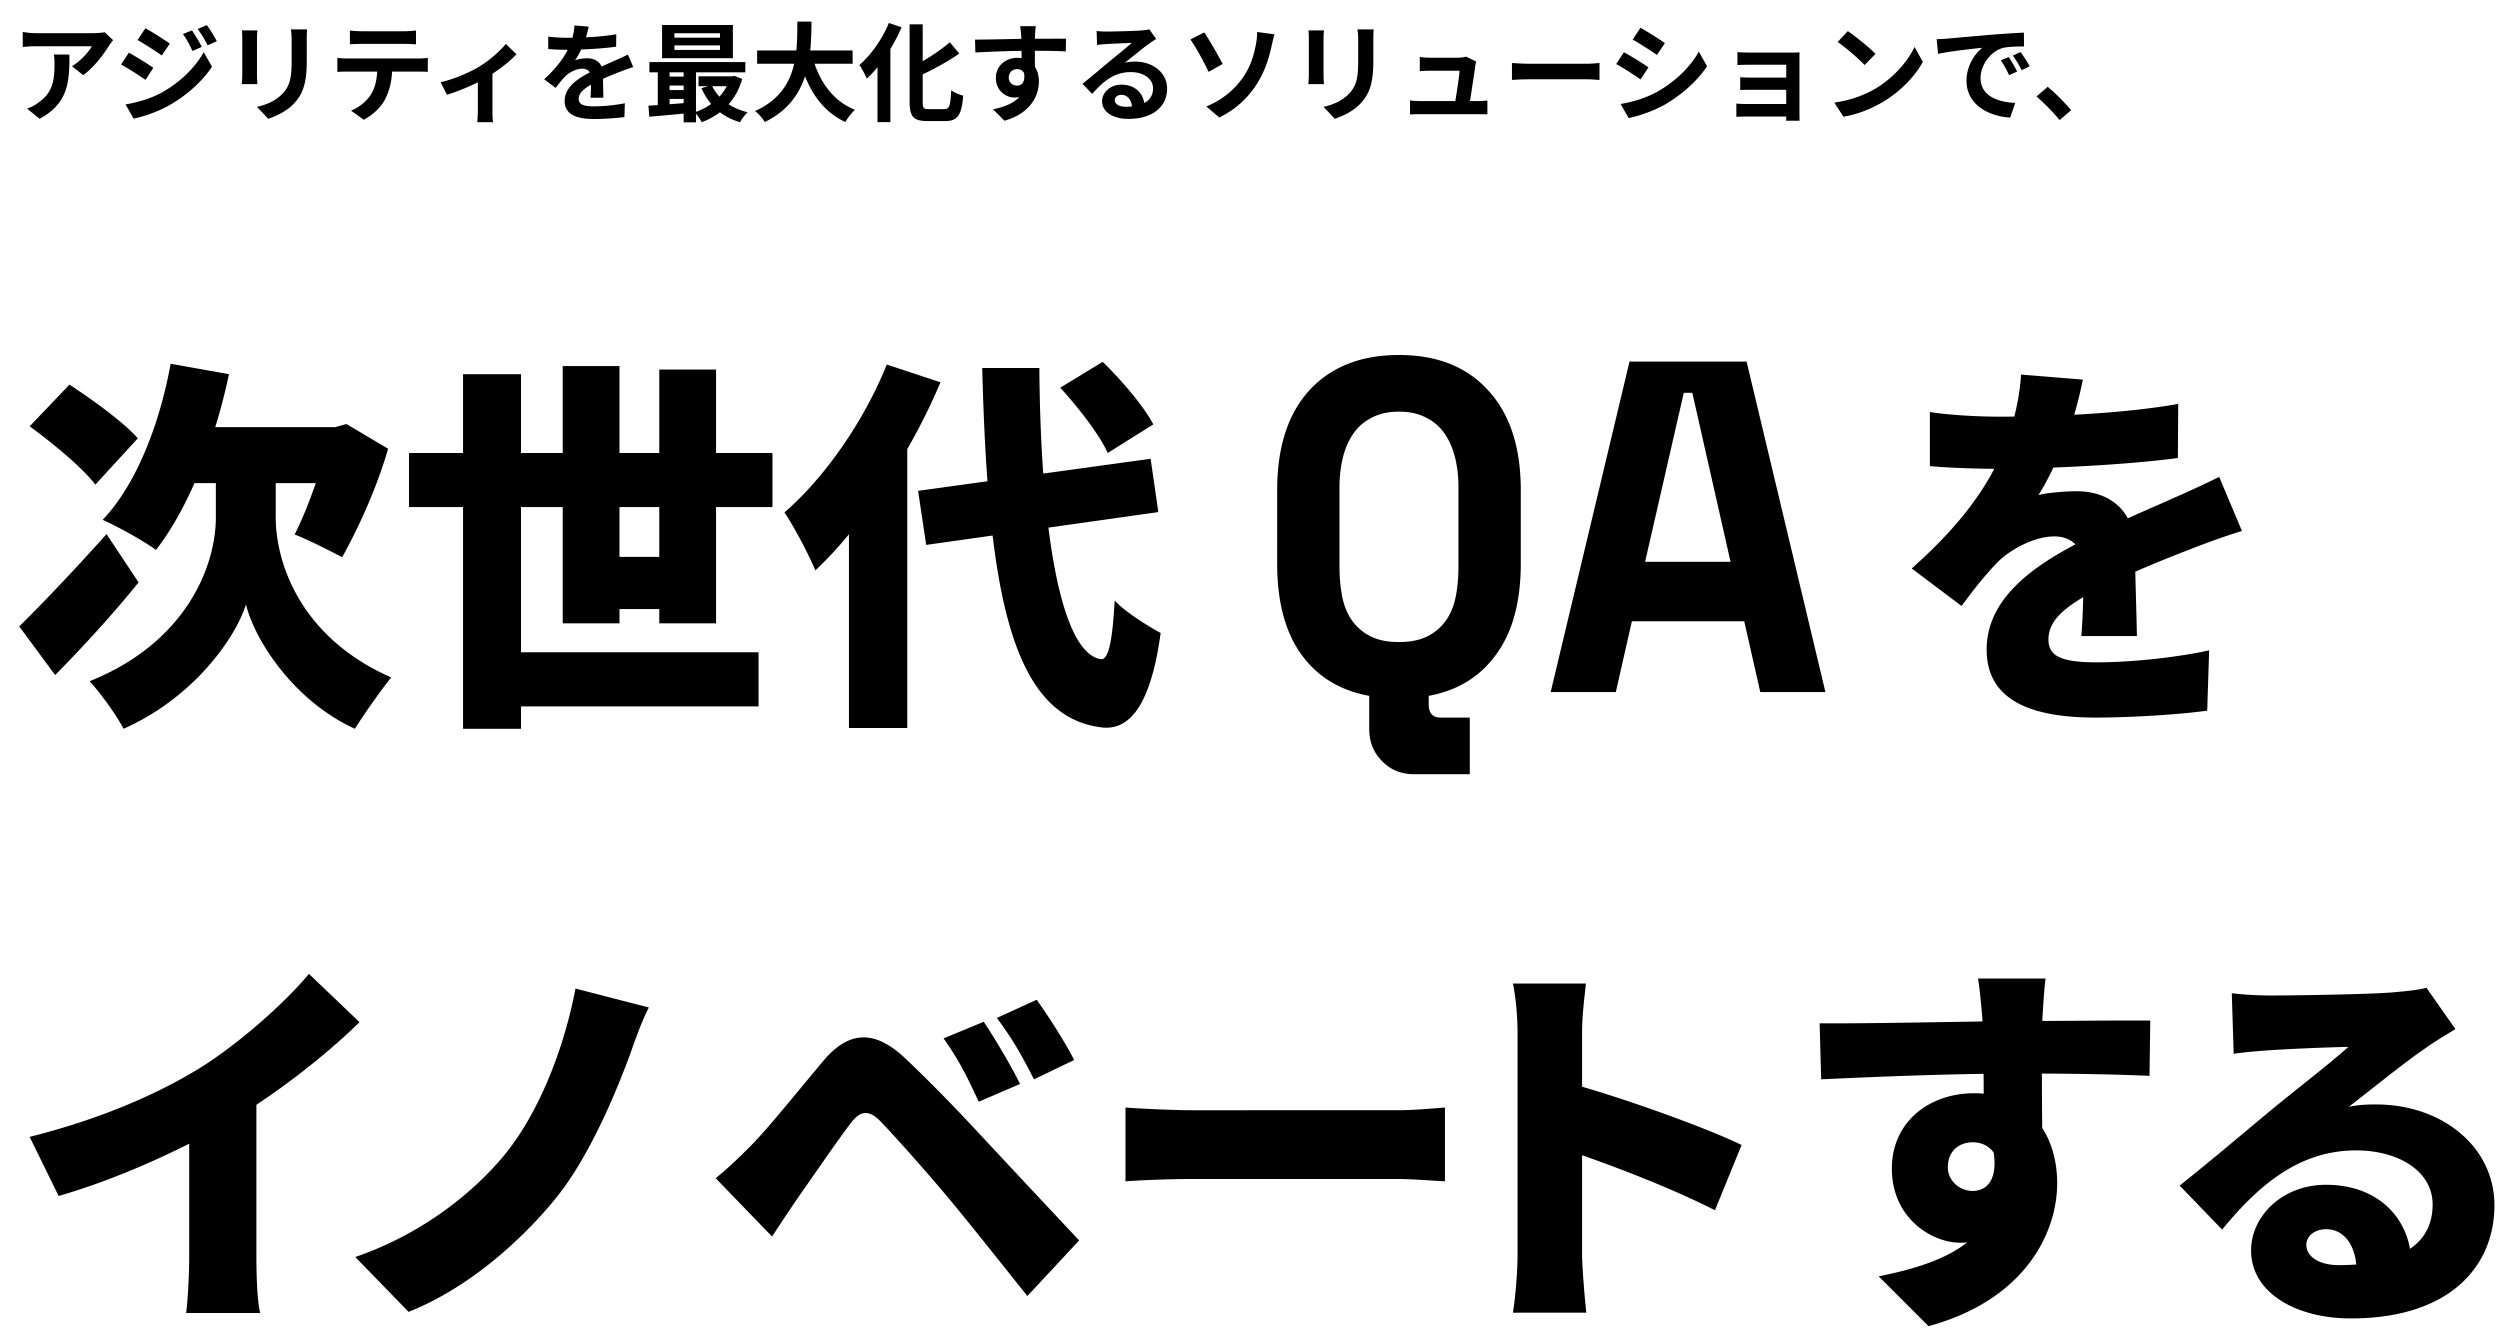 <svg width="466" height="249" fill="none" xmlns="http://www.w3.org/2000/svg"><g filter="url(#a)" fill="#000"><path d="m21.082 5.483-1.58-1.48c-.38.1-1.48.18-2.04.18H6.682c-.82 0-1.66-.1-2.44-.22v2.8c.94-.1 1.62-.14 2.44-.14h10.44c-.52.98-2.08 2.74-3.7 3.72l2.08 1.66c1.98-1.4 3.88-3.94 4.82-5.5.18-.28.56-.76.76-1.02Zm-8.14 2.68h-2.9c.1.66.12 1.18.12 1.82 0 3.28-.48 5.38-3 7.14-.74.56-1.46.9-2.12 1.12l2.34 1.9c5.44-2.94 5.56-7.02 5.56-11.98Zm22.839-4.5-1.68.68c.74 1.04 1.18 1.9 1.78 3.16l1.72-.76c-.44-.92-1.26-2.24-1.82-3.08Zm2.76-.98-1.7.72c.74 1 1.22 1.78 1.86 3.04l1.72-.76c-.48-.88-1.26-2.2-1.88-3Zm-11.44.58-1.46 2.2c1.32.74 3.42 2.1 4.52 2.88l1.5-2.22c-1.04-.72-3.24-2.14-4.56-2.86Zm-3.7 14.2 1.5 2.64c1.76-.32 4.64-1.32 6.66-2.48 3.28-1.88 6.1-4.42 7.96-7.18l-1.54-2.72c-1.6 2.86-4.38 5.6-7.78 7.5-2.18 1.2-4.58 1.86-6.8 2.24Zm.62-9.64-1.46 2.22c1.36.7 3.42 2.06 4.56 2.84l1.46-2.24c-1.02-.72-3.22-2.1-4.56-2.82Zm33.22-4.34h-3.02c.08.56.14 1.2.14 2.02v3.78c0 3.12-.28 4.62-1.64 6.12-1.22 1.3-2.82 2.06-4.82 2.52l2.1 2.22c1.46-.48 3.52-1.44 4.84-2.9 1.5-1.64 2.34-3.48 2.34-7.8v-3.94c0-.82.02-1.46.06-2.02Zm-9.26.18h-2.9c.06.46.08 1.16.08 1.52v6.74c0 .62-.06 1.4-.1 1.76h2.92c-.04-.46-.08-1.24-.08-1.74v-6.76c0-.62.04-1.06.08-1.52Zm17.24.02v2.58c.6-.04 1.46-.08 2.14-.08h8.04c.68 0 1.46.04 2.14.08v-2.58c-.68.08-1.48.14-2.14.14h-8.04c-.68 0-1.5-.06-2.14-.14Zm-2.34 5.1v2.62c.56-.04 1.34-.06 1.92-.06h13.1c.56 0 1.32.02 1.84.04v-2.6c-.54.1-1.42.12-1.84.12h-13.1c-.62 0-1.32-.04-1.92-.12Zm10.24 1.4-2.78.02c0 2.14-.28 4.02-1.28 5.54-.78 1.18-2.2 2.32-3.62 2.88l2.36 1.7c1.76-.92 3.32-2.46 4-3.86.86-1.66 1.32-3.66 1.32-6.28Zm9.009 3.14 1.18 2.34c2.28-.68 5.36-2.02 7.16-3.08 2.18-1.28 4.6-3.16 5.8-4.46l-1.98-1.94c-1.04 1.3-3.04 3.08-5 4.26-1.58.96-4.54 2.3-7.16 2.88Zm6.94-1.3v6.58c0 .72-.06 1.78-.12 2.18h2.98c-.12-.4-.14-1.46-.14-2.18v-7.1l-2.72.52Zm20.66-9.06-2.64-.22c-.06 1.02-.32 2.24-.72 3.32-.84 2.2-2.38 4.36-4.94 6.72l2.14 1.6c.68-.88 1.24-1.6 1.84-2.2.76-.72 2.02-1.38 3.12-1.38.84 0 1.64.42 1.64 1.7.02 1.08-.02 2.78-.1 3.72h2.4c-.02-1.26-.08-3.44-.08-4.52 0-1.86-1.26-2.84-2.92-2.84-.68 0-1.74.14-2.28.38.56-.8 1.14-1.94 1.56-2.92.56-1.44.82-2.62.98-3.36Zm-7.54 1.86v2.32c1.1.1 2.56.14 3.38.14 2.44 0 6.46-.18 9.28-.58l.02-2.32c-2.9.52-6.52.66-9.16.66-1.02 0-2.5-.08-3.52-.22Zm15.84 5.68-.98-2.34c-.76.38-1.46.7-2.24 1.04-1.2.56-2.46 1.04-4.3 2-2.4 1.2-5.26 2.84-5.26 5.62 0 2.58 2.34 3.36 5.46 3.36 1.9 0 4.34-.18 5.68-.36l.08-2.58c-1.76.36-4 .58-5.7.58-1.94 0-2.9-.3-2.9-1.4 0-1.1.98-1.96 2.8-2.9 1.88-.96 3.68-1.68 4.98-2.18.68-.26 1.76-.66 2.38-.84Zm7.68-4.04h8.5v.84h-8.5v-.84Zm0-2.26h8.5v.82h-8.5v-.82Zm-2.3-1.54v6.18h13.2v-6.18h-13.2Zm-2.36 6.9v1.92h17.88v-1.92h-17.88Zm9.16 2.66v1.84h6.54v-1.84h-6.54Zm-6.1.06v1.66h4.56v-1.66h-4.56Zm0 2.5v1.66h4.56v-1.66h-4.56Zm8.56-.9-1.92.54c1.36 3.12 3.74 5.36 7.2 6.36.3-.56.92-1.44 1.42-1.86-3.22-.76-5.58-2.6-6.7-5.04Zm3.38-1.66v.34c-.88 3.08-3.46 5.38-6.56 6.36.44.44 1.04 1.3 1.3 1.86 3.56-1.34 6.38-3.9 7.56-8.08l-1.48-.56-.4.08h-.42Zm-15.18 5.48.16 2.06c2.1-.18 4.9-.44 7.58-.7v-1.94c-2.8.24-5.74.46-7.74.58Zm6.56-7.52v10.62h2.3v-10.62h-2.3Zm-4.82.06v8.16h2.2v-8.16h-2.2Zm18.52-2.84v2.48h17.8v-2.48h-17.8Zm10.26 1-2.42.56c1.52 5.5 4.02 9.64 8.6 11.78.4-.7 1.2-1.74 1.8-2.28-4.24-1.68-6.78-5.48-7.98-10.06Zm-2.76-6.38c-.06 5.42.3 13.02-7.9 16.68.7.52 1.44 1.38 1.82 2.04 8.58-4.14 8.62-12.62 8.72-18.72h-2.64Zm20.92.52v14.38c0 2.84.74 3.64 3.26 3.64h3.44c2.36 0 3-1.28 3.3-4.74-.68-.14-1.66-.58-2.24-1-.14 2.82-.3 3.52-1.28 3.52h-2.92c-.98 0-1.12-.2-1.12-1.4v-14.4h-2.44Zm7.5 3.34c-1.78 1.52-4.44 3.32-6.92 4.5.34.52.8 1.36.96 1.92 2.6-1.22 5.46-2.72 7.72-4.32l-1.76-2.1Zm-11.36-3.6c-1.24 3.02-3.34 5.98-5.5 7.84.44.6 1.14 1.92 1.38 2.54 2.52-2.32 4.98-6.02 6.48-9.58l-2.36-.8Zm-2.12 5.64v12.84h2.4V5.603l-.04-.04-2.36 2.36Zm29.5-5.04h-2.9c.04.26.12.94.18 1.74.08 1.06.08 4.9.08 6.14l2.5.84c-.02-1.6-.06-5.68 0-7 .02-.32.08-1.38.14-1.72Zm-11.32 2.5.06 2.4c3.02-.16 7-.32 10.64-.32 2.94 0 4.98.06 6.22.12l.04-2.36c-1.12-.02-4.16 0-6.2 0-2.5 0-7.78.16-10.76.16Zm10.84 5.92-1.88-.52c.64 2.38-.18 3.18-1.12 3.18-.82 0-1.56-.58-1.56-1.48 0-1.06.78-1.6 1.56-1.6.88 0 1.58.62 1.58 1.92 0 3.5-2.66 4.84-6.06 5.58l2.12 2.12c4.88-1.38 6.42-4.68 6.42-7.3 0-2.48-1.38-4.42-4.02-4.42-2.16 0-4 1.48-4 3.74 0 2.44 1.92 3.66 3.46 3.66 2.3 0 3.5-1.62 3.5-4.88Zm11.82-7.52.08 2.6c.46-.08 1.08-.12 1.62-.16 1.08-.08 3.84-.18 4.86-.22-.98.88-3.08 2.56-4.2 3.48-1.16.98-3.58 3.02-5 4.14l1.82 1.88c2.14-2.42 4.12-4.06 7.2-4.06 2.34 0 4.14 1.22 4.14 3.04 0 2.14-1.72 3.42-5.1 3.42-1.22 0-2.04-.5-2.04-1.24 0-.52.5-.98 1.24-.98 1.18 0 1.94 1 1.98 2.44l2.34-.3c-.06-2.2-1.58-4.04-4.32-4.04-2.12 0-3.6 1.48-3.6 3.1 0 2.02 2.1 3.28 4.88 3.28 4.84 0 7.24-2.5 7.24-5.66 0-2.9-2.58-5.02-5.98-5.02-.62 0-1.22.04-1.9.22 1.28-1 3.38-2.76 4.46-3.52.44-.34.92-.62 1.38-.92l-1.28-1.8c-.24.08-.7.16-1.54.22-1.14.1-5.4.2-6.48.2-.56 0-1.24-.04-1.8-.1Zm20.46 14.06 2.4 2.06c3.16-1.54 5.38-3.74 6.94-6.14 1.46-2.24 2.26-4.68 2.78-7.02.12-.58.36-1.58.58-2.34l-3.24-.44c.02.48-.06 1.5-.24 2.4-.32 1.66-.88 3.9-2.38 6.04-1.44 2.1-3.6 4.1-6.84 5.44Zm-.4-13.8-2.58 1.32c.92 1.3 2.4 3.9 3.4 6.04l2.62-1.48c-.74-1.4-2.46-4.46-3.44-5.88Zm31.58-.56h-3.02c.08.56.14 1.2.14 2.02v3.78c0 3.12-.28 4.62-1.64 6.12-1.22 1.3-2.82 2.06-4.82 2.52l2.1 2.22c1.46-.48 3.52-1.44 4.84-2.9 1.5-1.64 2.34-3.48 2.34-7.8v-3.94c0-.82.02-1.46.06-2.02Zm-9.26.18h-2.9c.06.46.08 1.16.08 1.52v6.74c0 .62-.06 1.4-.1 1.76h2.92c-.04-.46-.08-1.24-.08-1.74v-6.76c0-.62.04-1.06.08-1.52Zm28.38 5.82-1.92-.94c-.26.14-1.08.22-1.48.22h-5.14c-.52 0-1.44-.06-1.98-.14v2.64c.58-.04 1.38-.08 2-.08h5.42c-.1 1.34-.7 5.2-.96 6.52h2.76c.24-1.44.92-5.98 1.12-7.38.02-.22.1-.58.18-.84Zm-12.34 7.24v2.62c.74-.04 1.26-.06 1.96-.06h10.54c.52 0 1.5.02 1.92.04v-2.58c-.52.06-1.46.1-1.96.1h-10.5c-.68 0-1.44-.06-1.96-.12Zm19-6.98v3.16c.76-.06 2.1-.12 3.22-.12h10.76c.84 0 1.86.1 2.34.12v-3.16c-.54.04-1.42.14-2.36.14h-10.74c-1.04 0-2.48-.08-3.22-.14Zm23.949-6.56-1.44 2.2c1.32.74 3.4 2.08 4.52 2.86l1.48-2.2c-1.04-.74-3.24-2.14-4.56-2.86Zm-3.7 14.2 1.5 2.62c1.76-.32 4.64-1.32 6.68-2.46 3.26-1.9 6.1-4.42 7.94-7.2l-1.54-2.72c-1.58 2.86-4.38 5.6-7.78 7.5-2.18 1.2-4.56 1.88-6.8 2.26Zm.62-9.64-1.44 2.2c1.34.72 3.42 2.06 4.54 2.86l1.48-2.24c-1.04-.74-3.24-2.1-4.58-2.82Zm21.16-.02v2.4c.5-.02 1.74-.06 2.48-.06h6.62v8.96c0 .4 0 1.16-.02 1.48h2.5c0-.34-.02-1.04-.02-1.36V9.123c0-.42 0-1.08.02-1.36-.32.02-1.06.04-1.52.04h-7.58c-.74 0-1.96-.04-2.48-.08Zm.52 4.68v2.38c.48-.04 1.44-.04 2.2-.04h7.54v-2.28h-7.54c-.76 0-1.68-.02-2.2-.06Zm-.72 4.9v2.46c.32 0 1.14-.04 1.72-.04h8.76v-2.34h-8.76c-.72 0-1.4-.04-1.72-.08Zm20.78-13.5-1.9 2.02c1.46 1 3.98 3.18 5.02 4.3l2.04-2.08c-1.18-1.22-3.78-3.3-5.16-4.24Zm-2.52 13.32 1.7 2.64c2.8-.48 5.38-1.58 7.42-2.8 3.22-1.94 5.88-4.7 7.38-7.42l-1.54-2.8c-1.28 2.7-3.88 5.74-7.3 7.78-1.94 1.14-4.52 2.16-7.66 2.6Zm19.08-11.82.26 2.74c2.3-.5 6.4-.94 8.26-1.14-1.34 1.02-2.96 3.3-2.96 6.16 0 4.34 3.96 6.6 8.14 6.86l.94-2.74c-3.38-.16-6.46-1.36-6.46-4.64 0-2.38 1.82-4.98 4.22-5.62 1.08-.24 2.8-.26 3.88-.26l-.02-2.58c-1.42.06-3.6.2-5.68.36-3.66.32-6.96.6-8.62.76-.38.04-1.18.08-1.96.1Zm13.42 3.32-1.48.62c.62.88 1.04 1.68 1.56 2.76l1.5-.66c-.38-.8-1.1-2.02-1.58-2.72Zm2.22-.92-1.44.66c.64.88 1.1 1.64 1.64 2.72l1.5-.72a26.11 26.11 0 0 0-1.7-2.66Zm7.28 12.68 2.14-1.84c-1.02-1.24-2.94-3.2-4.36-4.36l-2.1 1.8c1.4 1.2 3.1 2.92 4.32 4.4Z"/></g><g filter="url(#b)" fill="#000"><path d="M31.81 63.804c-2.088 11.448-6.48 22.608-12.672 29.088 2.736 1.224 7.704 3.96 9.936 5.616 5.904-7.56 10.872-19.8 13.608-32.76L31.81 63.804Zm14.112 21.672h-5.688v6.984c0 8.928-5.4 23.256-23.544 30.528 1.8 1.872 5.112 6.408 6.336 8.856 13.032-5.76 20.88-16.92 22.824-23.184 1.512 6.336 8.64 17.856 20.304 23.184 1.656-2.664 4.752-7.056 6.768-9.576-16.776-7.344-21.528-21.168-21.528-29.88v-6.912h-5.472ZM3.586 112.764l6.696 9.072c4.968-5.04 10.8-11.376 15.552-17.28l-5.976-9c-5.904 6.624-12.312 13.32-16.272 17.208ZM5.53 75.468c4.248 3.096 9.864 7.704 12.24 10.872l7.92-8.64c-2.736-3.096-8.568-7.272-12.744-10.008L5.53 75.468Zm31.032.144-5.256 10.44h33.192v-10.44H36.562Zm24.48 0v2.232c-1.008 5.76-3.888 13.392-6.12 17.784 2.448.936 6.696 3.096 8.856 4.248 2.952-5.328 6.408-12.744 8.568-20.232l-7.776-4.608-2.016.576h-1.512Zm15.192 4.824v10.08h67.752v-10.08H76.234Zm15.552 37.152v10.08h49.608v-10.08H91.786Zm17.424-17.784v9.72h18.216v-9.72H109.21ZM86.314 65.748v66.096h10.8V65.748h-10.8Zm18.576-1.512v47.952h10.584V64.236H104.89Zm18 .648v47.304h10.584V64.884H122.89Zm48.24 22.608 1.512 10.08 43.272-6.12-1.44-9.936-43.344 5.976Zm26.496-19.224c3.384 3.672 7.344 8.784 8.856 12.168l8.496-5.328c-1.8-3.456-5.976-8.28-9.432-11.664l-7.92 4.824Zm-32.328-4.32c-4.248 10.584-11.592 21.096-19.08 27.576 1.8 2.592 4.752 8.28 5.76 10.8 9-8.424 17.928-22.248 23.328-35.064l-10.008-3.312Zm-7.056 21.528V131.7h10.872V74.892l-.144-.144-10.728 10.728Zm24.84-20.88c1.08 40.536 5.04 65.232 22.608 67.032 4.176.288 8.64-2.808 10.656-17.64-1.872-1.008-6.552-3.816-8.568-6.048-.432 7.704-1.152 11.088-2.592 10.944-7.56-1.296-11.232-24.336-11.448-54.288h-10.656Zm72.144 61.112c-5.456-.997-9.68-3.579-12.672-7.744-2.992-4.165-4.488-9.797-4.488-16.896V87.34c0-7.979 1.995-14.168 5.984-18.568 4.048-4.4 9.621-6.6 16.72-6.6 7.099 0 12.643 2.2 16.632 6.6 4.048 4.4 6.072 10.59 6.072 18.568v13.728c0 7.099-1.525 12.731-4.576 16.896-2.992 4.165-7.187 6.747-12.584 7.744v1.584c0 1.643.733 2.464 2.2 2.464h5.456v10.56h-10.384c-2.405 0-4.4-.821-5.984-2.464-1.584-1.584-2.376-3.579-2.376-5.984v-6.16Zm5.544-10.032c2.112 0 3.872-.352 5.28-1.056 1.408-.704 2.552-1.672 3.432-2.904.88-1.232 1.496-2.699 1.848-4.4.352-1.76.528-3.667.528-5.72V86.812c0-1.936-.205-3.755-.616-5.456-.411-1.701-1.056-3.197-1.936-4.488a8.904 8.904 0 0 0-3.432-2.992c-1.408-.763-3.109-1.144-5.104-1.144s-3.696.381-5.104 1.144a8.904 8.904 0 0 0-3.432 2.992c-.88 1.29-1.525 2.787-1.936 4.488-.411 1.701-.616 3.52-.616 5.456v14.784c0 2.053.176 3.96.528 5.72.352 1.701.968 3.168 1.848 4.4.88 1.232 2.024 2.2 3.432 2.904 1.408.704 3.168 1.056 5.28 1.056Zm64.355-3.872h-20.944l-2.992 13.2h-12.144l14.696-61.6h21.824l14.696 61.6h-12.144l-2.992-13.2Zm-18.48-11.088h15.928l-7.128-31.504h-1.584l-7.216 31.504Zm81.595-33.96-11.52-.936c-.216 3.816-1.152 8.208-2.52 12.024-3.312 9-9.216 16.416-17.856 24.12l9.288 6.984c2.448-3.312 4.536-5.904 6.696-8.136 2.448-2.448 6.912-4.824 10.584-4.824 2.592 0 5.472 1.296 5.472 6.12 0 3.96-.144 9.36-.432 12.456h10.368c-.072-4.536-.36-12.168-.36-16.128 0-7.2-4.68-10.872-10.872-10.872-2.016 0-5.688.288-7.128.72 1.584-2.448 3.312-6.12 4.68-9.216 2.088-5.328 3.096-9.72 3.6-12.312Zm-28.512 6.048v10.08c3.96.36 9.504.504 12.384.504 8.496 0 23.616-.648 33.84-2.016l.072-10.08c-10.656 1.872-23.976 2.376-33.336 2.376-3.888 0-9.36-.288-12.96-.864Zm58.176 22.176-4.248-10.08a213.351 213.351 0 0 1-9.216 4.248c-4.104 1.872-7.848 3.312-14.4 6.696-8.712 4.32-19.728 10.512-19.728 21.24 0 9.576 8.496 12.672 20.304 12.672 7.128 0 16.416-.648 20.808-1.296l.36-11.232c-6.336 1.368-14.544 2.232-20.952 2.232-6.768 0-9-1.224-9-4.248 0-3.384 2.664-5.976 8.856-9.216 6.624-3.312 12.96-5.832 17.424-7.56 2.736-1.08 7.272-2.736 9.792-3.456ZM5.53 207.916l5.4 11.016c11.232-3.24 23.04-8.712 31.32-13.536 8.496-4.968 17.928-12.168 24.768-18.864l-9.432-9c-4.536 5.472-13.32 13.248-20.592 17.712-8.064 4.896-18.36 9.36-31.464 12.672Zm29.736-7.056v29.448c0 3.456-.288 8.496-.576 10.44h13.824c-.576-2.016-.72-6.984-.72-10.44v-32.184l-12.528 2.736Zm85.68-17.064-13.68-3.528c-1.944 10.368-6.552 23.112-13.608 31.464-6.408 7.56-15.912 14.616-27.432 18.576l9.936 10.224c11.592-4.608 21.456-13.824 27.432-21.168 5.688-6.984 10.584-18 13.752-26.568.936-2.592 2.088-6.048 3.6-9Zm62.424 2.664-7.488 3.096c2.808 3.96 4.248 6.84 6.552 11.808l7.704-3.312c-1.584-3.24-4.608-8.352-6.768-11.592Zm9.864-4.104-7.416 3.384c2.808 3.816 4.392 6.48 6.912 11.448l7.488-3.6c-1.584-3.168-4.752-8.136-6.984-11.232Zm-59.832 33.264 10.512 10.872a432.507 432.507 0 0 1 4.896-7.344c2.736-3.888 7.272-10.512 9.792-13.824 1.8-2.376 3.384-2.448 5.472-.36 2.376 2.448 8.568 9.36 12.816 14.472 4.032 4.824 9.936 12.312 14.616 18.144l9.648-10.368a6743.947 6743.947 0 0 1-17.856-19.08c-4.392-4.752-9.504-10.08-14.616-14.904-5.976-5.616-10.728-4.824-15.264.576-5.184 6.192-10.44 12.744-13.608 15.912-2.376 2.376-4.104 4.032-6.408 5.904Zm76.392-13.176v13.752c2.952-.216 8.352-.432 12.456-.432h38.232c2.952 0 6.984.36 8.856.432v-13.752c-2.088.144-5.616.504-8.856.504H222.25c-3.528 0-9.576-.288-12.456-.504Zm73.08 27.36c0 2.952-.36 7.776-.864 10.872h13.68c-.36-3.24-.792-8.928-.792-10.872v-41.112c0-3.456.432-6.624.72-9.36H282.01c.576 2.736.864 6.48.864 9.36v41.112Zm9.432-31.968v12.6c7.848 2.664 19.224 6.984 27.36 11.16l4.968-12.168c-6.624-3.24-22.68-9-32.328-11.592Zm88.992-19.44h-12.6c.216 1.08.504 3.744.792 7.2.288 3.672.288 17.208.288 22.392l10.944 3.168c-.072-5.76-.216-20.88 0-25.632.072-1.296.36-5.76.576-7.128Zm-42.12 8.352.288 10.44c10.872-.504 24.552-1.08 38.016-1.08 10.656 0 18.432.216 23.184.432l.144-10.296c-4.32-.072-16.416.072-22.968.072-7.848 0-27.36.504-38.664.432Zm39.672 21.528-8.28-1.728c2.952 9-.072 11.448-2.88 11.448-2.304 0-4.608-1.8-4.608-4.392 0-3.312 2.376-4.68 4.608-4.68 2.808 0 4.968 1.944 4.968 5.616 0 13.032-10.728 16.992-22.464 19.368l9.288 9.288c18-4.896 23.976-17.424 23.976-26.64 0-9.288-5.4-16.776-15.48-16.776-8.352 0-15.336 5.328-15.336 14.04 0 9.288 7.488 13.824 12.744 13.824 9.288 0 13.464-6.408 13.464-19.368Zm37.152-27.144.36 11.304c1.728-.288 4.32-.504 6.48-.648 3.888-.288 11.304-.576 14.904-.648-3.456 3.096-10.152 8.28-14.184 11.592-4.248 3.528-12.672 10.656-17.28 14.256l7.92 8.208c6.912-8.424 14.472-14.76 24.984-14.76 7.92 0 14.256 3.888 14.256 10.08 0 6.984-5.4 11.304-17.496 11.304-3.672 0-6.048-1.584-6.048-3.816 0-1.44 1.368-2.88 3.744-2.88 3.312 0 5.616 3.096 5.616 7.776l10.224-1.224c0-8.208-5.904-14.832-15.912-14.832-8.208 0-13.968 5.904-13.968 12.24 0 7.92 8.424 12.672 18.576 12.672 18.648 0 26.784-9.864 26.784-21.096 0-10.872-9.72-18.792-22.104-18.792-1.728 0-3.168.072-5.04.432 3.96-3.024 10.296-8.208 14.328-10.944 1.8-1.296 3.672-2.376 5.544-3.528l-5.4-7.704c-.936.288-2.952.576-6.408.864-4.248.36-18.648.576-22.536.576-2.376 0-5.112-.144-7.344-.432Z"/></g><defs><filter id="a" x=".242" y=".023" width="389.82" height="26.781" filterUnits="userSpaceOnUse" color-interpolation-filters="sRGB"><feFlood flood-opacity="0" result="BackgroundImageFix"/><feColorMatrix in="SourceAlpha" values="0 0 0 0 0 0 0 0 0 0 0 0 0 0 0 0 0 0 127 0" result="hardAlpha"/><feOffset dy="2"/><feGaussianBlur stdDeviation="2"/><feComposite in2="hardAlpha" operator="out"/><feColorMatrix values="0 0 0 0 1 0 0 0 0 1 0 0 0 0 1 0 0 0 1 0"/><feBlend in2="BackgroundImageFix" result="effect1_dropShadow_1224_4487"/><feBlend in="SourceGraphic" in2="effect1_dropShadow_1224_4487" result="shape"/></filter><filter id="b" x="2.586" y="62.172" width="463.375" height="186.023" filterUnits="userSpaceOnUse" color-interpolation-filters="sRGB"><feFlood flood-opacity="0" result="BackgroundImageFix"/><feColorMatrix in="SourceAlpha" values="0 0 0 0 0 0 0 0 0 0 0 0 0 0 0 0 0 0 127 0" result="hardAlpha"/><feOffset dy="4"/><feGaussianBlur stdDeviation=".5"/><feComposite in2="hardAlpha" operator="out"/><feColorMatrix values="0 0 0 0 1 0 0 0 0 1 0 0 0 0 1 0 0 0 0.5 0"/><feBlend in2="BackgroundImageFix" result="effect1_dropShadow_1224_4487"/><feBlend in="SourceGraphic" in2="effect1_dropShadow_1224_4487" result="shape"/></filter></defs></svg>